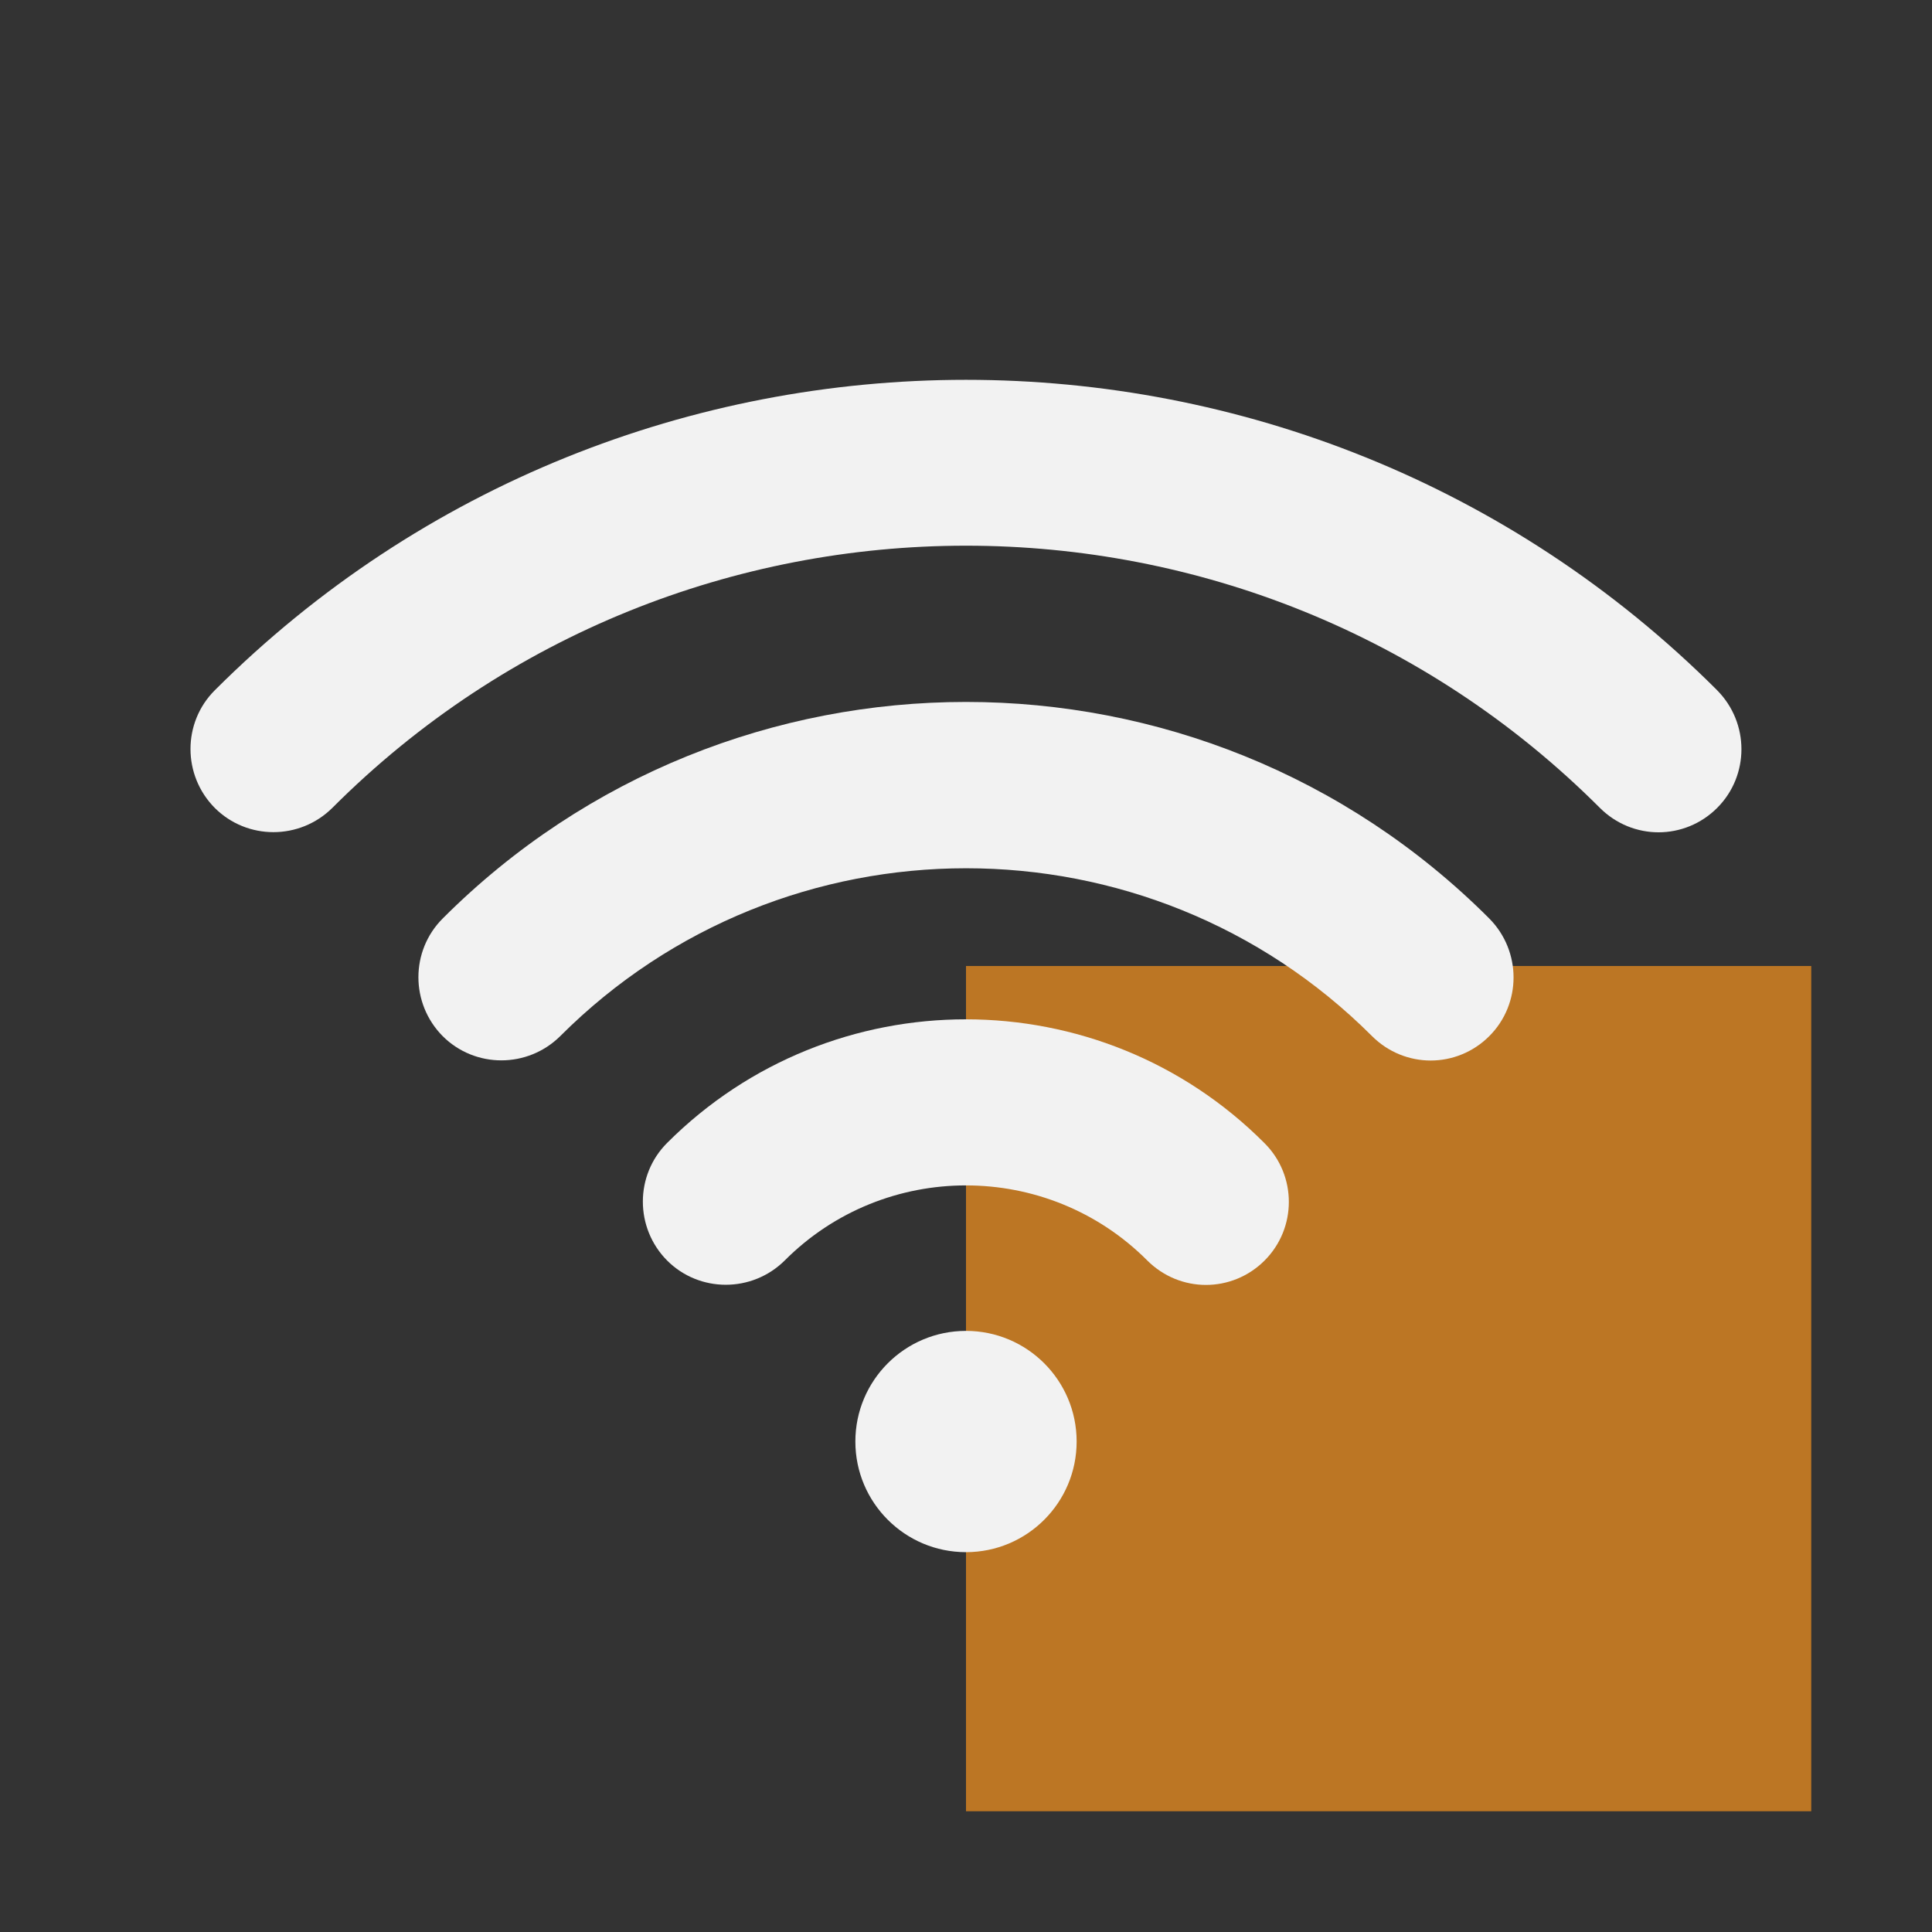 <svg xmlns="http://www.w3.org/2000/svg" id="Layer_3" data-name="Layer 3" viewBox="0 0 512 512"><rect x="0" y="0" width="512" height="512" fill="#333333" stroke="none"/><defs><style>      .cls-1 {        fill: #f7931e;        opacity: .7;      }      .cls-1, .cls-2 {        stroke-width: 0px;      }      .cls-2 {        fill: #f2f2f2;      }    </style></defs><rect class="cls-1" x="256" y="256" width="224" height="224"></rect><g><path class="cls-2" d="M117.31,243.42c-8.57,8.57-8.57,22.51,0,31.16,8.57,8.57,22.51,8.57,31.16,0,59.31-59.31,155.82-59.31,215.13,0,4.28,4.28,9.91,6.47,15.54,6.47s11.26-2.18,15.54-6.47c8.57-8.57,8.57-22.51,0-31.16-76.44-76.53-200.93-76.53-277.37,0Z"></path><path class="cls-2" d="M176.79,302.89c-8.57,8.57-8.57,22.51,0,31.16,8.57,8.57,22.51,8.57,31.16,0,26.46-26.54,69.64-26.54,96.1,0,4.28,4.28,9.91,6.47,15.54,6.47s11.26-2.18,15.54-6.47c8.57-8.57,8.57-22.51,0-31.08-43.6-43.77-114.66-43.77-158.34-.08Z"></path><circle class="cls-2" cx="256" cy="382.02" r="29.32"></circle><path class="cls-2" d="M455.08,182.94c-109.79-109.71-288.38-109.71-398.17,0-8.57,8.57-8.57,22.51,0,31.16,8.57,8.57,22.51,8.57,31.16,0,92.57-92.65,243.27-92.65,335.92,0,4.28,4.28,9.91,6.47,15.54,6.47s11.26-2.18,15.54-6.47c8.57-8.57,8.57-22.51,0-31.16Z"></path></g></svg>